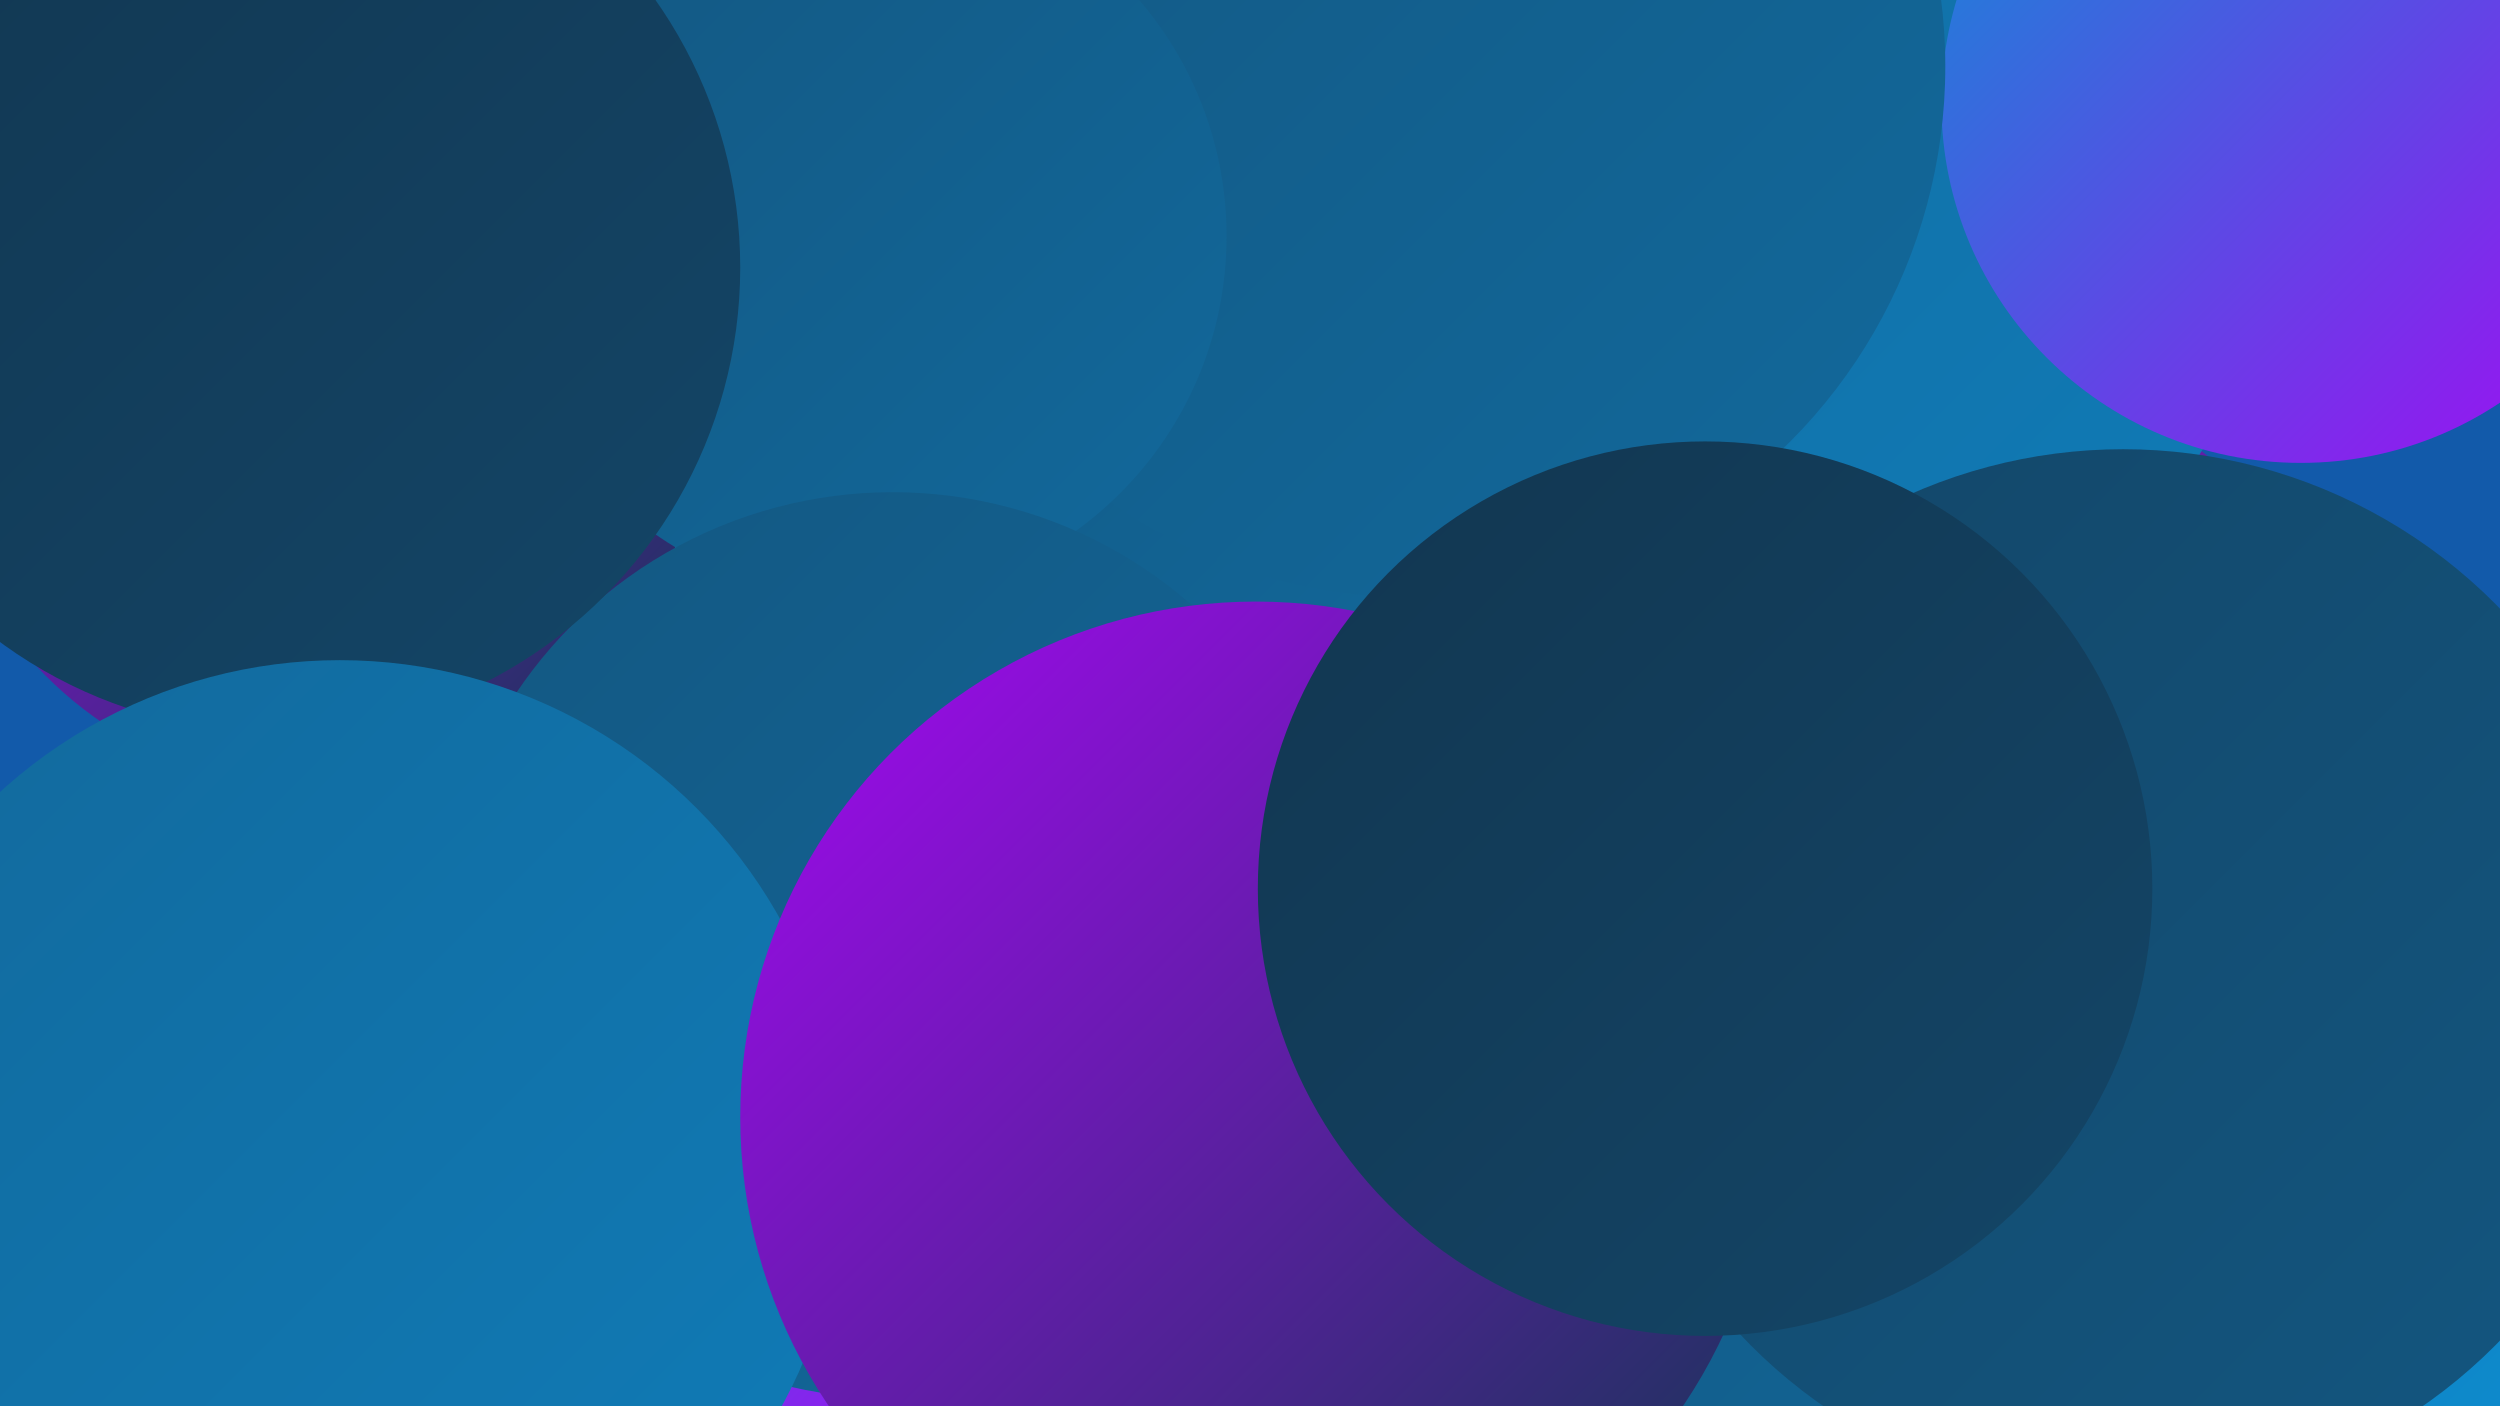 <?xml version="1.0" encoding="UTF-8"?><svg width="1280" height="720" xmlns="http://www.w3.org/2000/svg"><defs><linearGradient id="grad0" x1="0%" y1="0%" x2="100%" y2="100%"><stop offset="0%" style="stop-color:#123650;stop-opacity:1" /><stop offset="100%" style="stop-color:#134668;stop-opacity:1" /></linearGradient><linearGradient id="grad1" x1="0%" y1="0%" x2="100%" y2="100%"><stop offset="0%" style="stop-color:#134668;stop-opacity:1" /><stop offset="100%" style="stop-color:#135781;stop-opacity:1" /></linearGradient><linearGradient id="grad2" x1="0%" y1="0%" x2="100%" y2="100%"><stop offset="0%" style="stop-color:#135781;stop-opacity:1" /><stop offset="100%" style="stop-color:#12699c;stop-opacity:1" /></linearGradient><linearGradient id="grad3" x1="0%" y1="0%" x2="100%" y2="100%"><stop offset="0%" style="stop-color:#12699c;stop-opacity:1" /><stop offset="100%" style="stop-color:#107cb8;stop-opacity:1" /></linearGradient><linearGradient id="grad4" x1="0%" y1="0%" x2="100%" y2="100%"><stop offset="0%" style="stop-color:#107cb8;stop-opacity:1" /><stop offset="100%" style="stop-color:#0d90d5;stop-opacity:1" /></linearGradient><linearGradient id="grad5" x1="0%" y1="0%" x2="100%" y2="100%"><stop offset="0%" style="stop-color:#0d90d5;stop-opacity:1" /><stop offset="100%" style="stop-color:#a508f3;stop-opacity:1" /></linearGradient><linearGradient id="grad6" x1="0%" y1="0%" x2="100%" y2="100%"><stop offset="0%" style="stop-color:#a508f3;stop-opacity:1" /><stop offset="100%" style="stop-color:#123650;stop-opacity:1" /></linearGradient></defs><rect width="1280" height="720" fill="#125aaa" /><circle cx="988" cy="409" r="226" fill="url(#grad6)" /><circle cx="385" cy="192" r="198" fill="url(#grad0)" /><circle cx="692" cy="299" r="273" fill="url(#grad6)" /><circle cx="341" cy="358" r="228" fill="url(#grad4)" /><circle cx="882" cy="80" r="288" fill="url(#grad3)" /><circle cx="650" cy="440" r="237" fill="url(#grad1)" /><circle cx="531" cy="278" r="183" fill="url(#grad2)" /><circle cx="163" cy="207" r="197" fill="url(#grad6)" /><circle cx="1178" cy="53" r="184" fill="url(#grad5)" /><circle cx="264" cy="643" r="200" fill="url(#grad5)" /><circle cx="1188" cy="647" r="270" fill="url(#grad4)" /><circle cx="724" cy="34" r="272" fill="url(#grad2)" /><circle cx="442" cy="121" r="186" fill="url(#grad2)" /><circle cx="457" cy="484" r="232" fill="url(#grad2)" /><circle cx="141" cy="137" r="238" fill="url(#grad0)" /><circle cx="1039" cy="530" r="263" fill="url(#grad2)" /><circle cx="1087" cy="499" r="269" fill="url(#grad1)" /><circle cx="174" cy="596" r="258" fill="url(#grad3)" /><circle cx="643" cy="572" r="264" fill="url(#grad6)" /><circle cx="873" cy="455" r="229" fill="url(#grad0)" /></svg>